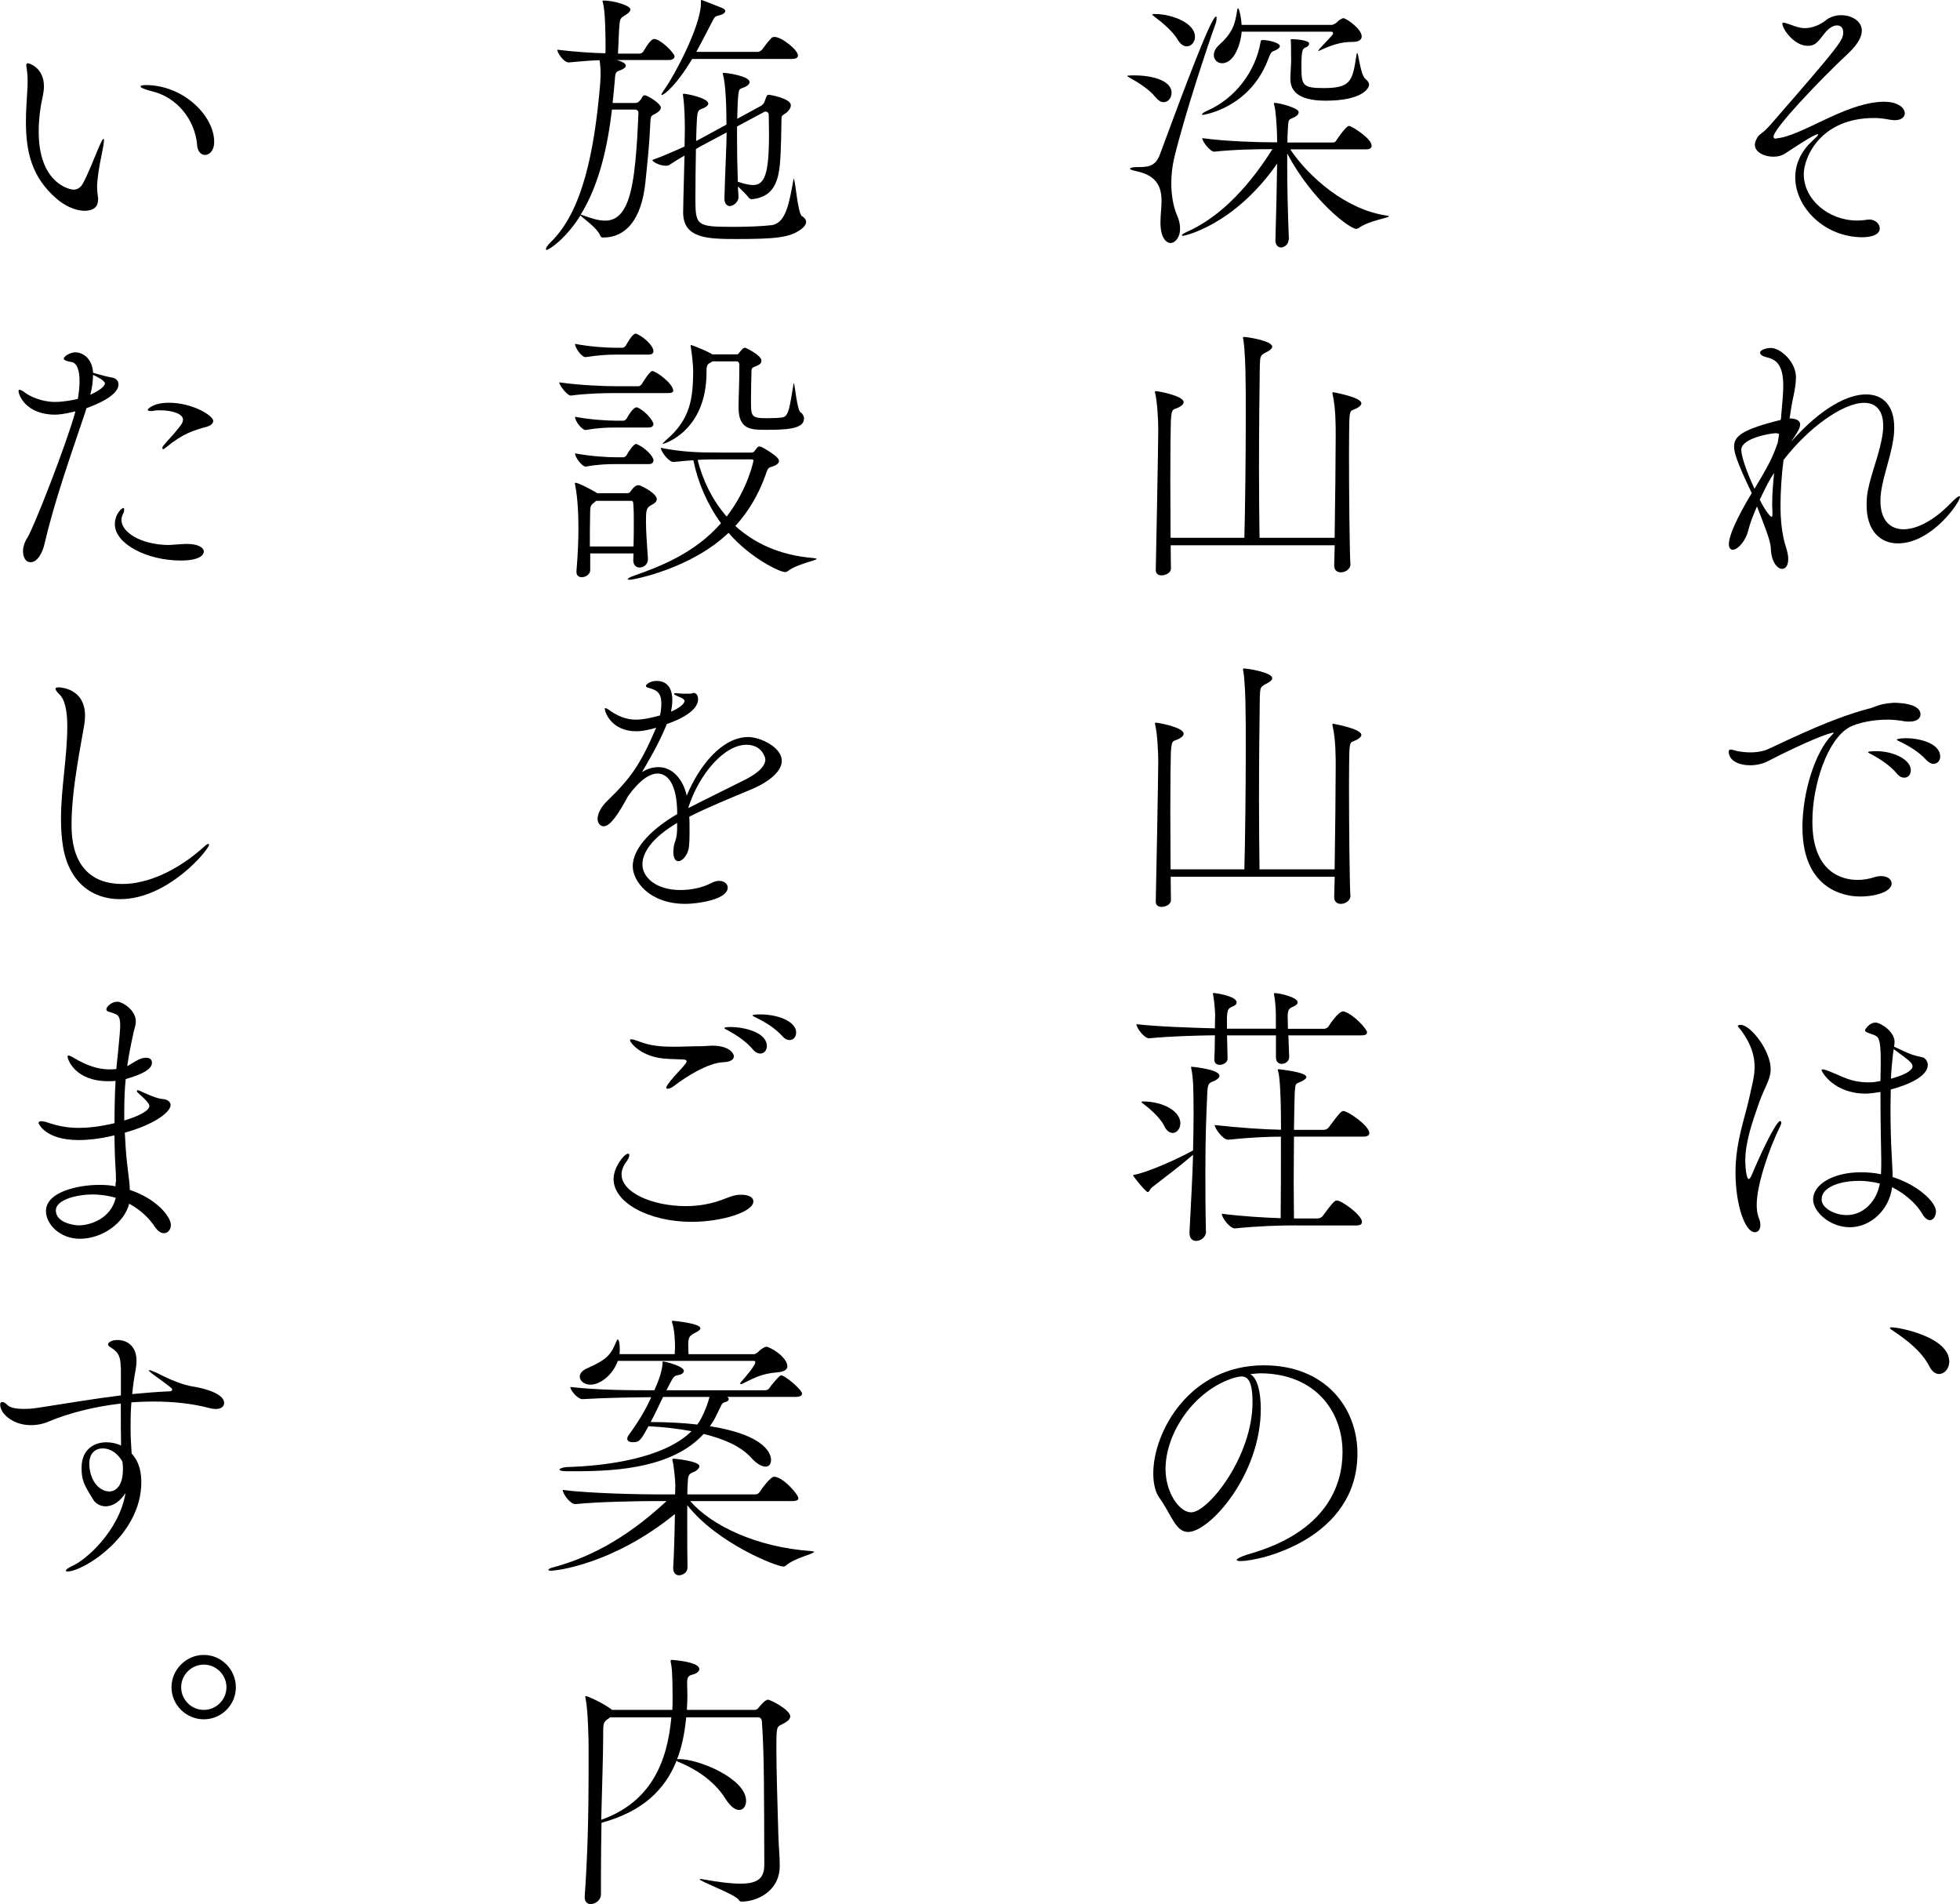 <?xml version="1.0" encoding="UTF-8"?><svg xmlns="http://www.w3.org/2000/svg" viewBox="0 0 220.8 214.46"><g id="a"/><g id="b"><g id="c"><g><path d="M200.08,15.59c2.8-.22,7.44-3.8,11.64-4.11,2.02-.16,2.86,.65,2.86,1.28,0,.41-.37,.78-1.15,.78-.16,0-.34-.03-.56-.06-.59-.12-1.18-.19-1.74-.19-6.07,0-7.93,4.45-7.93,6.32,0,2.86,2.77,5.23,6.04,5.23,.34,0,.72-.03,1.06-.09,.09,0,.19-.03,.25-.03,.72,0,1.21,.5,1.21,1,0,1-1.77,1-1.96,1-4.23,0-7.56-3.33-7.56-6.75,0-1.4,.56-2.83,1.87-4.04,.5-.47,.71-.68,.71-.78,0-.03-.03-.03-.06-.03-.4,0-2.92,1.68-3.58,2.12-.4,.28-.9,.41-1.4,.41-1.06,0-2.09-.53-2.09-1.34,0-.12,.03-.28,.09-.44,.4-.96,.53-.5,1.71-1.87,8.06-9.24,8.15-9.49,8.15-10.39,0-.47-.28-.75-.69-.75-.44,0-.96,.31-1.46,.96-.81,1.06-1.06,1.34-1.87,1.34-1.46,0-2.83-1.84-2.83-2.52,0-.06,.03-.09,.12-.09,.03,0,.09,0,.19,.03,.93,.28,1.49,.59,2.21,.59,.25,0,1.31-.03,2.39-.9,.47-.37,1.09-.56,1.71-.56,1.18,0,2.33,.65,2.33,1.74,0,.68-.44,1.52-1.49,2.52-3.45,3.24-8.46,8.53-8.46,9.43,0,.16,.12,.22,.25,.22h.03Z"/><path d="M211.84,56.44c0,2.12,1.06,3.17,2.61,3.17,1.46,0,3.36-.96,5.2-2.83,.62-.65,.96-.9,1.09-.9,.03,0,.06,.03,.06,.09,0,.59-3.17,5.23-7,5.23-2.02,0-3.52-1.46-3.52-4.29,0-.28,0-.56,.03-.87,.19-1.99,1.21-4.23,1.65-6.47,.12-.59,.19-1.12,.19-1.59,0-1.74-.81-2.61-2.15-2.61-2.39,0-6.31,2.83-9.08,6.44-.22,1.68-.34,3.64-.34,5.1,0,1.65,.15,3.27,.62,4.73,.16,.53,.25,.93,.25,1.31,0,.75-.31,1.12-.69,1.12-.56,0-1.24-.81-1.28-2.43-.03-.81-.93-2.99-1.55-4.6-.44,1-.78,1.9-.96,2.61-.31,1.34-1.24,2.27-1.77,2.27-.25,0-.44-.22-.44-.62,0-1.43,2.02-4.85,2.58-5.76-1.77-3.7-1.99-4.64-1.99-5.23,0-1.18,.87-1.93,5.26-3.02,.03-.25,.06-.47,.06-.62,.09-1.15,.22-2.24,.22-3.21,0-2.49-.87-2.99-1.93-3.24-.4-.09-.68-.28-.68-.5,0-.31,.68-.53,1.21-.53,1.09,0,2.83,1.56,2.83,3.3,0,.56-.09,1.28-.31,2.27-.19,.87-.31,1.71-.38,2.21,0,.06-.03,.09-.03,.16h.19c.75,.06,1,.34,1,.68,0,.47-.4,1.03-1.03,1.96,3.52-3.98,6.5-5.35,8.46-5.35s3.17,1.31,3.17,3.73c0,.44-.03,.93-.12,1.43-.37,2.33-1.37,4.64-1.43,6.63v.22Zm-11.42-7.56c-.16-.09-.37-.09-.4-.09-.71,.03-3.86,.59-3.86,1.87,0,.68,.53,2.33,1.49,4.39,1.46-2.46,1.96-3.3,2.61-5.17,.06-.34,.12-.68,.16-1Zm-.75,8.74c0-.25-.03-.5-.03-.81,0-1.03,.09-2.27,.22-3.55-.59,.9-.78,1.28-1.62,3.02,.69,1.37,1.21,1.93,1.34,1.93,.06,0,.09-.09,.09-.34v-.25Z"/><path d="M213.21,79.15c.44,0,3.14,0,3.14,1.31,0,.44-.4,.81-1.24,.81-.22,0-.47,0-.71-.06-.56-.09-1.18-.16-1.77-.16-1.68,0-3.36,.37-4.26,.84-2.49,1.34-4.2,6.47-4.2,10.64,0,5.76,3.39,6.57,5.07,6.57,.62,0,1.28-.09,1.93-.31,.28-.09,.53-.12,.75-.12,.72,0,1.18,.37,1.18,.84,0,.81-1.53,1.46-3.58,1.46-.69,0-6.47-.06-6.47-7.81,0-3.92,1.43-8.46,3.3-10.36,.15-.16,.22-.22,.22-.25s0-.03-.03-.03c-.47,0-3.08,1-7.31,3.17-.62,.34-1.37,.5-2.08,.5-1.28,0-2.4-.53-2.4-1.52,0-.19,.09-.25,.22-.25,.22,0,.5,.12,.68,.16,.44,.09,.96,.16,1.55,.16,.53,0,1.09-.06,1.68-.25,.78-.25,6.84-3.45,11.73-4.7,.53-.12,1.03-.5,2.49-.62h.12Zm.5,8c-.84-1-1.96-1.68-2.8-2.15-.19-.09-.47-.22-.47-.28,0-.12,.84-.12,.9-.12,1.99,0,3.92,.96,3.92,2.15,0,.5-.31,.84-.75,.84-.25,0-.53-.12-.81-.44Zm3.33-1.52c-.87-.96-2.02-1.62-2.89-2.05-.19-.09-.47-.19-.47-.28,0-.03,.22-.16,1.06-.16,1.31,0,3.83,.5,3.83,2.08,0,.47-.34,.81-.75,.81-.25,0-.5-.12-.78-.4Z"/><path d="M195.51,132.04c0-3.42,1.06-6.13,1.56-8.43,.25-1.21,.59-2.3,.59-3.45,0-1.21-.34-2.49-1.49-4.08-.19-.25-.4-.44-.4-.53,0-.12,.31-.12,.34-.12,1.09,0,3.36,2.89,3.36,4.98,0,1.18-.68,2.02-1.31,3.8-.71,2.05-1.55,4.36-1.55,6.53,0,.47,.09,2.05,.4,2.05,.09,0,.22-.19,.4-.62,.78-1.87,2.64-5.91,3.14-5.91,.06,0,.12,.06,.12,.19,0,.06-.03,.19-.09,.31-1.34,2.71-2.68,6.75-2.68,8.9,0,.56,.06,1.09,.25,1.56,.12,.28,.16,.53,.16,.75,0,.5-.25,.81-.62,.81-1.12,0-2.18-3.11-2.18-6.72Zm16.33-10.3c0-.62,.03-1.21,.03-1.8v-.44c0-2.74-.28-2.74-.9-2.99-.53-.19-.87-.28-.87-.47,0-.12,.5-.87,1.18-.87,.56,0,2.15,1,2.15,2.18,0,.19-.03,.34-.06,.53,.62,.28,1.65,.78,1.96,.87,.41,.16,1.06,.28,1.28,.34,.28,.09,.56,.44,.56,.84,0,1.68-3.64,2.64-4.17,2.77,0,.68-.03,1.37-.03,2.02,0,2.18,.06,4.08,.12,5.04,.03,.9,.12,1.9,.12,2.8,2.93,.93,4.88,2.86,4.88,3.86,0,.53-.28,1-.68,1-.25,0-.56-.19-.87-.72-.81-1.37-2.21-2.4-3.39-2.99-.31,2.52-2.39,4.51-4.76,4.51-2.24,0-4.14-1.74-4.14-3.14,0-1.65,2.21-3.05,5.38-3.05,.75,0,1.53,.06,2.27,.22,.03-.59,.03-1.15,.03-1.68-.03-1.4-.09-4.51-.09-7.59-1.12,.19-1.55,.19-1.65,.19-3.61,0-4.98-2.46-4.98-2.64,0-.06,.03-.09,.12-.09,.12,0,.34,.06,.68,.19,.5,.19,1.56,.68,2.18,.9,.62,.22,1.4,.37,2.24,.37,.25,0,.47,0,.72-.03l.68-.12Zm-2.49,11.26c-1.96,0-4.14,.65-4.14,2.08,0,1,1.49,1.77,2.83,1.77,1.84,0,3.36-1.49,3.73-3.55-.87-.22-1.68-.31-2.43-.31Zm3.89-14.19c-.09,.87-.19,1.77-.22,2.68,2.21-.59,2.43-1.18,2.43-1.37,0-.4-.28-.62-2.12-1.96l-.09,.65Z"/><path d="M217.38,153.94c-.9-1.77-2.61-3.02-3.83-3.86-.31-.22-.65-.4-.65-.53,0-.03,.06-.06,.19-.06,.87,0,6.5,1.09,6.5,3.86,0,.81-.56,1.4-1.15,1.4-.37,0-.78-.25-1.06-.81Z"/><path d="M130.14,10.92c-.56-.75-1.87-1.62-2.8-2.12-.25-.16-.37-.22-.37-.25,0-.06,.81-.06,.84-.06,1.8,0,4.17,.5,4.17,1.96,0,.56-.37,1.06-.9,1.06-.28,0-.62-.19-.93-.59Zm.59,14.06c0-.75,.12-1.56,.12-2.33,0-1.49-.44-2.86-2.8-3.36-.56-.12-.75-.22-.75-.28,0-.12,.38-.19,.69-.19,1.28,0,2.15,0,2.68-1.43,2.92-7.9,5.79-15.53,6.32-15.53,.06,0,.06,.09,.06,.19,0,.19-.03,.44-.12,.65-.9,2.49-3.39,9.96-4.64,15.03-.22,.93-.34,1.93-.34,2.89,0,1.34,.22,2.64,.65,3.64,.25,.56,.34,1.06,.34,1.49,0,1.06-.62,1.62-1.06,1.62-.56,0-1.15-.68-1.15-2.3v-.09Zm1.9-20.57c-.47-.81-1.59-1.8-2.52-2.49-.22-.16-.31-.25-.31-.28,0-.06,.12-.06,.37-.06,1.99,.03,4.45,1.06,4.45,2.55,0,.59-.4,1.09-.93,1.09-.34,0-.71-.22-1.06-.81Zm12.54,22.56c0,.53-.47,.9-.87,.9-.31,0-.62-.25-.62-.81v-.03c.09-3.05,.16-6.07,.19-8.59-4.88,6.97-10.45,8.12-10.61,8.12-.09,0-.12-.03-.12-.06,0-.06,.19-.22,.59-.4,3.11-1.37,6.47-4.29,9.61-9.3h-.12c-1.46,0-4.11,.03-6.41,.28h-.03c-.47,0-1.34-1.15-1.34-1.52,2.71,.37,6.38,.47,8,.47h.44c0-.4-.03-.81-.03-1.15-.03-.72-.12-2.49-.31-3.08-.03-.06-.03-.09-.03-.12,0-.09,.03-.09,.12-.09,.46,0,2.67,.56,2.67,1.03,0,.19-.12,.37-.34,.5-.75,.44-.81,.09-.87,1.31-.03,.47-.06,1.03-.06,1.62h5.17c.19,0,.28-.12,.37-.28,.16-.25,1.09-1.59,1.4-1.59,.28,0,2.55,1.4,2.55,2.24,0,.19-.12,.4-.62,.4h-8.55c2.05,3.05,6.22,6.81,10.92,7.47,.16,.03,.22,.06,.22,.06,0,.19-2.27,.5-3.39,1.31-.12,.06-.22,.12-.31,.12-.72,0-4.92-3.11-7.78-8.49v1.34c0,2.3,.06,5.17,.19,8.34v.03Zm-2.83-22.46c.53,0,1.84,.31,1.84,.68,0,.19-.25,.37-.56,.5-.41,.16-.44,.16-.81,1.12-2.12,5.41-7.25,6.13-7.31,6.13s-.09-.03-.09-.06c0-.09,.28-.28,.56-.4,3.17-1.37,5.47-4.42,6.04-7.75,.03-.16,.03-.22,.22-.22h.12Zm6.16,1.21s.06-.09,.15-.22c1.49-1.59,1.53-1.62,1.53-1.74s-.09-.19-.19-.19h-10.11c-.09,1.24-.78,3.55-2.21,3.55-.53,0-.93-.4-.93-.93,0-.34,.19-.75,.56-1.09,1.55-1.4,1.84-2.33,2.08-4.01,.03-.12,.06-.16,.09-.16,.09,0,.34,.81,.4,1.87h10.17c.12,0,.44-.16,.56-.28,.15-.19,.56-.47,.75-.47,.28,0,2.05,1.18,2.05,2.05,0,.34-.28,.62-1.03,.62-1.37,0-2.37,.37-3.61,.93-.12,.06-.19,.09-.25,.09l-.03-.03Zm-3.14,3.11c.03-.93,.09-1.59,.09-2.05,0-1.8-.03-2.05-.03-2.12s-.03-.12-.03-.16c0-.06,.06-.09,.19-.09,.22,0,1.9,.09,1.9,.5,0,.16-.16,.34-.31,.4-.44,.16-.56,.25-.56,2.21,0,2.08,.12,2.4,2.52,2.4,3.05,0,3.24-.81,3.67-3.67,.03-.19,.06-.28,.09-.28,.15,0,.37,2.49,.93,2.92,.28,.22,.41,.44,.41,.65,0,.44-.84,1.8-4.88,1.8-3.33,0-3.98-1.28-3.98-2.43v-.09Z"/><path d="M152.14,63.53c0,.5-.5,.93-1.09,.93-.4,0-.75-.22-.75-.78v-.06c0-.25,.03-1.06,.06-2.21h-18.48c0,1.12,.03,2.02,.03,2.64,0,.44-.56,.75-1.06,.75-.34,0-.65-.16-.65-.59v-.06c.03-.62,.28-14.34,.28-15.71,0-1.28-.12-3.17-.34-4.14-.03-.09-.03-.16-.03-.19q0-.06,.06-.06c.34,0,3.17,.53,3.17,1.24,0,.19-.16,.37-.44,.53-.78,.44-.9,0-1,1.59-.03,.75-.06,3.52-.06,6.63,0,2.18,.03,4.57,.03,6.53h8.31c.09-3.17,.16-9.15,.16-13.72,0-1.84,0-3.42-.03-4.54,0-.59-.06-2.96-.25-4.08-.03-.09-.03-.12-.03-.19s.03-.09,.12-.09c.4,0,3.17,.44,3.17,1.09,0,.22-.28,.44-.71,.65-.65,.34-.65,.41-.69,1.56-.03,2.18-.09,6.81-.09,11.57,0,2.68,.03,5.38,.06,7.75h8.46c.06-3.64,.12-9.46,.12-11.64,0-.96,0-3.02-.34-4.48-.03-.09-.03-.16-.03-.22,0-.03,.03-.06,.06-.06s3.2,.56,3.2,1.25c0,.19-.15,.34-.46,.53-.75,.4-.84,.03-.9,1.62,0,.28-.03,1.68-.03,3.55,0,4.14,.06,10.64,.15,12.38v.03Z"/><path d="M152.14,100.87c0,.5-.5,.93-1.09,.93-.4,0-.75-.22-.75-.78v-.06c0-.25,.03-1.06,.06-2.21h-18.48c0,1.12,.03,2.02,.03,2.64,0,.44-.56,.75-1.06,.75-.34,0-.65-.16-.65-.59v-.06c.03-.62,.28-14.34,.28-15.71,0-1.28-.12-3.17-.34-4.14-.03-.09-.03-.16-.03-.19q0-.06,.06-.06c.34,0,3.17,.53,3.17,1.24,0,.19-.16,.37-.44,.53-.78,.44-.9,0-1,1.59-.03,.75-.06,3.52-.06,6.63,0,2.18,.03,4.57,.03,6.53h8.31c.09-3.17,.16-9.15,.16-13.72,0-1.84,0-3.42-.03-4.54,0-.59-.06-2.96-.25-4.08-.03-.09-.03-.12-.03-.19s.03-.09,.12-.09c.4,0,3.17,.44,3.17,1.09,0,.22-.28,.44-.71,.65-.65,.34-.65,.41-.69,1.56-.03,2.18-.09,6.81-.09,11.57,0,2.68,.03,5.38,.06,7.75h8.46c.06-3.64,.12-9.46,.12-11.64,0-.96,0-3.02-.34-4.48-.03-.09-.03-.16-.03-.22,0-.03,.03-.06,.06-.06s3.2,.56,3.2,1.25c0,.19-.15,.34-.46,.53-.75,.4-.84,.03-.9,1.62,0,.28-.03,1.68-.03,3.55,0,4.14,.06,10.64,.15,12.38v.03Z"/><path d="M135.87,138.7c0,.59-.56,1.06-1.12,1.06-.41,0-.75-.25-.75-.9v-.09c.19-3.73,.34-6.32,.4-8.71-1.59,1.37-2.8,2.24-4.63,3.67-.25,.19-.28,.53-.47,.53-.22,0-1.49-1.59-1.59-1.77-.03-.06-.06-.09-.06-.12s.03-.03,.15-.06c1.37-.25,4.64-1.65,6.6-2.74,.03-1.34,.06-2.58,.06-3.98,0-2.89-.03-4.14-.25-5.2-.03-.09-.03-.16-.03-.22t.03-.03c.06,0,3.17,.28,3.17,1.03,0,.16-.16,.34-.5,.53-.56,.28-.81,.12-.87,1.28-.12,2.64-.22,4.98-.22,8.93,0,1.84,0,4.04,.06,6.75v.06Zm9.27-22.09l.09,2.37v.06c0,.5-.44,.78-.84,.78-.34,0-.65-.22-.65-.72v-2.49h-5.51c.03,1.09,.06,2.27,.06,2.61,0,.44-.47,.71-.9,.71-.31,0-.59-.19-.59-.56v-.06c.03-.53,.06-1.65,.06-2.71-2.18,.03-5.32,.12-7.38,.34h-.03c-.56,0-1.43-1.18-1.43-1.59,2.39,.28,6.29,.4,8.84,.47,0-.75,.03-1.31,.03-1.49,0-.16-.06-1.4-.22-2.24,0-.06-.03-.12-.03-.16,0-.06,.03-.09,.09-.09,.25,0,2.58,.34,2.58,1.06,0,.16-.09,.31-.47,.47-.47,.19-.56,.34-.62,1.15v1.34h5.51v-1.43c0-.16,0-1.31-.19-2.33,0-.06-.03-.12-.03-.16,0-.06,.03-.09,.09-.09,.56,0,2.58,.47,2.58,1.03,0,.16-.12,.34-.5,.5-.47,.19-.62,.34-.62,1.15,0,.28,.03,.78,.03,1.34h4.08c.19,0,.4-.12,.5-.28,.15-.25,1.12-1.68,1.62-1.68,.06,0,.12,0,.19,.03,1.06,.37,2.52,1.96,2.52,2.33,0,.19-.12,.34-.65,.34h-8.21Zm-14,10.17c-.4-.81-1.43-1.77-2.21-2.36-.25-.19-.34-.28-.34-.31s.06-.06,.12-.06c2.37,0,4.26,1.12,4.26,2.46,0,.62-.4,1.09-.87,1.09-.31,0-.69-.22-.96-.81Zm14.9,11.23c-1.65,0-4.17,.06-6.91,.34h-.03c-.56,0-1.46-1.21-1.46-1.62v-.03c2.21,.28,4.73,.44,6.63,.5,.03-2.08,.03-5.97,.03-9.18-1.55,0-3.45,.09-5.94,.34h-.03c-.56,0-1.49-1.28-1.49-1.65,2.8,.31,5.66,.5,7.47,.53,0-5.07-.22-6.28-.34-6.63-.03-.06-.03-.09-.03-.12,0-.06,.03-.06,.12-.06,.06,0,3.11,.31,3.11,.87,0,.16-.22,.31-.44,.44-.78,.4-.78,.09-.87,1.25-.03,.56-.06,2.21-.09,4.26h3.36c.22,0,.44-.12,.56-.28,1.18-1.59,1.4-1.84,1.65-1.84,.5,0,2.92,1.65,2.92,2.49,0,.19-.15,.4-.68,.4h-7.81c0,1.59-.03,3.36-.03,4.98s.03,3.14,.03,4.23h2.68c.19,0,.44-.12,.56-.28,1.06-1.43,1.31-1.74,1.59-1.74,.56,0,2.83,1.65,2.83,2.4,0,.22-.12,.41-.65,.41h-6.72Z"/><path d="M142.03,158.7c0,7.4-5.76,13.84-8.18,13.84-1.43,0-1.87-1.93-3.21-3.8-.5-.68-.72-1.68-.72-2.8,0-4.7,4.11-12.17,12.45-12.17,7.03,0,10.55,4.88,10.55,9.92,0,9.61-10.98,12.13-13.16,12.13-.28,0-.44-.06-.44-.12,0-.16,.5-.4,1.31-.65,8.84-2.49,10.61-7.81,10.61-11.51,0-4.54-3.02-8.8-9.18-8.87-.4,0-.81,.06-1.21,.09,.78,.44,1.18,1.96,1.18,3.92Zm-10.73,6.75c0,2.61,1.53,4.88,2.89,4.88,1.9,0,6.91-6.25,6.91-12.41,0-2.43-.56-2.89-1.24-2.89-.25,0-.5,.06-.87,.16-4.48,1.4-7.69,6.19-7.69,10.27Z"/><path d="M69.44,6.75c.59,.16,1.06,.37,1.06,.65,0,.19-.25,.37-.59,.5-.53,.19-.59,.19-.65,1.15-.06,.81-.16,1.65-.25,2.55h2.49c.34,0,.4-.09,.53-.22,.28-.25,.22-.34,.4-.56,.06-.06,.12-.09,.19-.09,.34,0,1.83,.93,1.83,1.4,0,.25-.28,.53-.87,.81-.28,.16-.28,.31-.31,.75-.12,2.68-.28,4.08-.56,6.81-.44,4.36-2.3,6.22-4.67,6.25-.25,0-.34,0-.44-.25-.34-.84-1.93-1.93-2.21-2.24-1.65,2.65-3.55,3.89-3.83,3.89-.03,0-.06-.03-.06-.09,0-.16,.22-.47,.5-.75,3.7-3.52,4.98-10.58,5.6-17.73,.03-.4,.06-.84,.06-1.28,0-.5-.03-1-.12-1.52-.96,.03-2.05,.12-3.45,.25h-.03c-.56,0-1.28-1.09-1.28-1.43,2.08,.25,3.95,.37,5.41,.4,0-.03,.03-.09,.03-.22,0-1.77-.03-4.42-.28-5.41-.03-.12-.06-.19-.06-.25s.06-.06,.12-.06c1.12,0,3.02,.56,3.02,1,0,.22-.25,.44-.5,.59-.68,.44-.68,.34-.78,1.71l-.12,2.68h2.46c.09,0,.31-.09,.4-.25,.59-1,.96-1.4,1.21-1.4,.71,0,2.3,1.59,2.3,1.96,0,.19-.16,.41-.65,.41h-5.91Zm-.5,5.6c-.47,3.95-1.37,8.34-3.52,11.82,.06,0,.15,.06,.28,.09,.87,.31,1.68,.59,2.46,.59,1.37,0,2.52-.93,3.11-4.36,.5-2.77,.65-7.78,.65-7.81,0-.25-.25-.34-.34-.34h-2.64Zm15.65,10.05c-.12,0-.19-.06-.28-.19-.28-.34-.78-.84-1.18-1.21,0,.37,.06,.78,.06,1.15v.03c0,.68-.69,1.03-.96,1.03-.31,0-.62-.25-.62-.84v-.09c.09-3.36,.22-5.32,.25-7.37l-2.09,1.12c-.5,.25-.93,.5-1.37,.75-.03,1.74-.06,3.83-.06,5.32,0,3.33,0,3.45,4.32,3.45,1.43,0,3.14-.06,4.26-.19,1.62-.22,1.99-2.52,2.46-5.1,0-.09,.03-.12,.03-.12,.19,0,.44,3.89,.93,4.2,.28,.16,.47,.4,.47,.65,0,.28-.19,.56-.62,.87-1.24,.9-2.86,1.06-7.19,1.06-3.21,0-6.04-.03-6.04-2.99v-.09c.03-2.3,.12-4.42,.15-6.32-.53,.31-1.09,.65-1.71,1.06-.09,.06-.25,.09-.4,.09-.59,0-1.43-.37-1.52-.65,1.24-.44,2.49-1,3.64-1.52,0-.65,.03-1.31,.03-1.9,0-.9-.03-2.64-.19-3.73,0-.09-.03-.19-.03-.22,0-.06,.03-.09,.09-.09,.34,0,2.77,.47,2.77,1.12,0,.16-.19,.34-.53,.5-.5,.22-.68,.09-.75,1.25-.03,.4-.06,1.34-.09,2.46l1.15-.62,2.27-1.24c0-1.93-.09-4.57-.38-5.57-.03-.09-.03-.12-.03-.19s.03-.06,.12-.06c.4,0,2.89,.37,2.89,1.03,0,.19-.16,.37-.4,.5-.72,.37-.81,.03-.9,1.31-.06,.78-.06,1.56-.09,2.33l2.68-1.46c.15-.09,.31-.25,.37-.4,.28-.81,.31-.84,.53-.84,.12,0,2.46,.4,2.46,1.18,0,.25-.15,.5-.4,.75-.28,.28-.65,.31-.65,.68-.03,1.15-.03,3.55-.19,5.29-.22,2.12-.87,3.64-3.17,3.86h-.09Zm-6.63-15.74c-1.68,2.83-3.11,4.04-3.42,4.04t-.03-.03c0-.09,.16-.34,.5-.84,.81-1.12,3.95-6.81,3.95-9.49,0-.31,0-.34,.03-.34,.06,0,.12,.03,.22,.06,.03,0,1.37,.53,2.15,.84,.22,.09,.34,.22,.34,.34,0,.19-.22,.4-.84,.53-.34,.09-.37,.19-.62,.65-.34,.62-.99,1.96-1.8,3.42h6.97c.06,0,.31-.09,.44-.25,.37-.5,.56-.78,1.09-1.34,.06-.06,.19-.09,.31-.09,.81,0,2.64,1.46,2.64,2.08,0,.22-.15,.4-.71,.4h-11.2Zm5.07,7.59v1.46c0,1.46,.03,3.02,.09,4.76,.68,.22,1.24,.37,1.71,.37,1.31,0,1.8-1.24,1.8-5.72,0-.9-.03-1.71-.03-2.21,0-.19-.16-.34-.34-.34-.06,0-.09,0-.16,.03l-3.08,1.65Z"/><path d="M75.85,43.99c0,.16-.12,.28-.59,.28h-5.91c-1.24,0-3.11,.03-5.04,.28h-.03c-.37,0-1.28-1.15-1.28-1.49,2.33,.34,5.13,.44,6.41,.44h2.52c.09,0,.28-.09,.37-.25,.03-.03,.87-1.46,1.18-1.46,.44,0,2.36,1.43,2.36,2.21Zm-1.87,12.26c0,.37-.5,.56-.68,.68-.47,.28-.53,.53-.53,1.74,0,1.12,.09,2.36,.22,4.26v.06c0,.59-.5,.93-.93,.93-.37,0-.72-.25-.72-.81,0-.28,.03-.53,.03-.78h-4.88v1.87c0,.5-.53,.81-.96,.81-.31,0-.59-.19-.59-.59v-.09c.19-2.33,.22-3.7,.22-4.95,0-3.05-.34-4.64-.37-4.73,0-.09-.03-.16-.03-.19,0-.06,.03-.09,.06-.09,.34,0,1.87,.81,2.37,1.12l.09,.06h3.39c.16,0,.31-.09,.4-.25,.06-.09,.44-.65,.81-.65,.09,0,.19,0,.28,.06,.25,.09,1.83,.87,1.83,1.52Zm-.37-16.71c0,.22-.12,.4-.56,.4h-3.7c-.93,0-1.9,.06-3.36,.28h-.03c-.44,0-1.18-1.03-1.18-1.49,1.8,.34,3.67,.44,4.64,.44h.71c.06,0,.28-.09,.37-.25,.16-.28,.75-1.34,1.09-1.34,.06,0,.12,0,.15,.03,.96,.44,1.87,1.4,1.87,1.93Zm0,8.21c0,.19-.12,.4-.56,.4h-3.7c-.93,0-1.93,.03-3.36,.28h-.03c-.38,0-1.18-.96-1.18-1.49,1.8,.34,3.67,.44,4.64,.44h.84c.06,0,.25-.09,.34-.25,.19-.37,.75-1.25,1.09-1.25,.06,0,.12,0,.15,.03,1.06,.5,1.77,1.59,1.77,1.84Zm0,4.11c0,.22-.12,.41-.56,.41h-3.7c-.93,0-1.93,.03-3.36,.28h-.03c-.38,0-1.18-1.03-1.18-1.49,1.8,.34,3.64,.44,4.61,.44h.87c.06,0,.25-.09,.34-.25,.31-.59,.84-1.24,1.03-1.24,.06,0,.12,0,.15,.03,.9,.4,1.84,1.34,1.84,1.83Zm-2.21,6.88c0-.65,0-1.28-.06-2.02,0-.03,0-.31-.19-.31h-3.98c-.06,.03-.12,.09-.19,.16-.56,.37-.47,.68-.5,1.18-.03,1.31-.03,2.55-.03,3.8h4.92c.03-1.18,.03-2.02,.03-2.8Zm20.6,4.2c0,.19-2.24,.59-3.24,1.37-.09,.09-.22,.12-.34,.12-.56,0-3.89-1.56-6.35-4.42-4.17,4.01-10.64,5.29-11.17,5.29-.12,0-.19-.03-.19-.06,0-.09,.25-.25,.71-.4,3.02-1.06,6.85-2.55,9.8-5.91-1.55-2.15-2.61-4.61-3.11-7.09-.59,.03-1.28,.09-2.21,.19h-.03c-.56,0-1.43-1.21-1.43-1.59,2.46,.47,4.08,.53,6.66,.53h3.48c.16,0,.31,0,.44-.19,.22-.34,.41-.5,.47-.5s.12,.03,.19,.03h.06s2.02,1.06,2.02,1.59c0,.22-.19,.47-.75,.65-.34,.12-.47,.03-.71,.78-.84,2.43-2.05,4.36-3.46,5.91,2.09,1.9,4.95,3.3,8.78,3.61,.25,.03,.37,.06,.37,.09Zm-1.43-15.77c0,1.18-2.15,1.24-4.32,1.24-1.65,0-3.05-.03-3.05-2.52,0-1.12,.09-2.52,.09-4.88,0-.12-.12-.31-.28-.31h-2.74l-.31,.19c-.25,.12-.37,.28-.37,.93v.12c0,6.66-4.82,8.06-4.92,8.06h-.03c0-.06,.16-.22,.4-.44,2.8-2.36,3.02-4.82,3.05-7.72,0-.68-.12-1.84-.28-2.83v-.09s0-.06,.03-.06,.06,.03,.12,.03c.31,.09,1.65,.65,2.09,.9l.19,.12h2.8c.12,0,.28-.22,.34-.31,.06-.06,.31-.37,.34-.37,.06-.03,.12-.06,.19-.06s.12,.03,.19,.06c0,0,1.68,.78,1.68,1.4,0,.22-.12,.37-.37,.5-.4,.22-.75,.19-.75,.59-.03,1.12-.06,2.27-.06,3.3,0,1.93,0,2.08,1.87,2.08,.62,0,1.34-.03,1.68-.09,.72-.12,.81-1.21,1.25-3.79,0-.03,0-.06,.03-.06,.09,0,.37,3.08,.75,3.27,.19,.12,.4,.4,.4,.75Zm-5.69,4.73c0-.09-.03-.16-.22-.16h-3.67c-.93,0-1.56,0-2.4,.06,.56,2.24,1.62,4.48,3.27,6.38,2.43-3.14,3.02-6.29,3.02-6.29Z"/><path d="M76.29,92.68c-2.8,1.65-3.92,3.33-3.92,4.67,0,1.46,1.53,2.89,4.29,2.89,1.18,0,2.46-.25,3.52-.81,.31-.16,.59-.22,.84-.22,.56,0,.96,.34,.96,.75,0,1.4-3.55,1.84-4.76,1.84-4.11,0-5.94-2.61-5.94-4.23,0-2.18,2.39-4.36,5.01-5.88,0-3.3-1.03-4.57-2.21-4.57-.87,0-2.02,.72-3.33,2.55-1.06,1.96-1.99,3.39-2.74,3.39-.5,0-.69-.5-.69-.81,0-.56,.31-1.31,1.12-2.08,2.68-2.58,3.76-4.2,5.48-8.21-.16,.03-.28,.09-.41,.12-.75,.19-1.34,.28-1.83,.28-2.77,0-3.55-2.12-3.55-2.55q0-.06,.06-.06c.06,0,.28,.09,.65,.37,1.06,.71,1.96,.93,2.8,.93s1.77-.22,2.71-.47c.12-.53,.15-.96,.15-1.34,0-1.24-.53-1.52-1.43-1.77-.19-.03-.31-.12-.31-.25,0-.06,.37-.53,1.21-.53,1.65,0,1.77,1.56,1.77,2.15,0,.44-.06,.87-.15,1.31,.19-.06,1.52-.68,1.52-1.21,0-.06-.03-.25-.65-.47-.37-.16-.53-.25-.53-.31s.09-.09,.28-.09c.09,0,.19,.03,.31,.03,.25,.03,.53,.03,.75,.03,.34,0,.59,0,.65-.03,.09-.03,.16-.06,.22-.06,.47,0,.5,.62,.5,.68,0,.47-.19,1.65-3.52,2.83-.9,2.24-2.27,4.51-2.8,5.41,.65-.41,1.28-.56,1.87-.56,1.59,0,2.77,1.4,3.17,3.21,1.37-3.3,3.95-6.6,6.94-6.6,1.31,0,3.77,1.12,3.77,2.68,0,1.21-1.49,2.4-3.42,3.21-2.08,.87-4.85,1.99-7,3.08,.03,.47,.03,.96,.03,1.46,0,.59,0,1.21-.06,1.84-.06,.93-.71,1.71-1.21,1.71-.31,0-.56-.31-.56-1.06,0-.12,.03-.25,.03-.37,.06-.81,.37-.87,.4-2.18v-.68Zm1.28-1.68c1.74-.9,4.36-2.18,6.22-3.11,1.31-.65,2.43-1.46,2.43-2.36,0-.22-.4-1.65-2.12-1.65-2.58,0-5.38,3.42-6.54,7.03v.09Z"/><path d="M77.9,137.61c-4.73,0-8.78-2.12-8.78-4.82,0-1.34,1.21-2.86,1.65-2.86,.09,0,.12,.06,.12,.19,0,.16-.09,.37-.28,.65-.4,.53-.59,1.03-.59,1.49,0,2.12,3.61,3.58,7.22,3.58,.78,0,1.56-.06,2.33-.22,1.65-.31,2.43-.84,3.27-1,.25-.06,.47-.06,.69-.06,.84,0,1.34,.31,1.34,.75,0,1.18-3.52,2.3-6.97,2.3Zm-2.64-18.36c-3.02-.09-4.29-1.87-4.29-2.08,0-.09,.06-.12,.16-.12,.22,0,.68,.19,.96,.28,1.21,.47,2.49,.56,3.76,.56,1.06,0,2.12-.06,3.14-.06,.47,0,.87-.06,1.31-.06,1.65,0,2.37,.75,2.37,1.21,0,.31-.31,.62-1.15,.65-1.71,.06-4.14,1.56-5.6,2.68-.28,.22-.53,.31-.71,.31-.09,0-.16-.03-.16-.12,0-.19,.56-.93,1.68-2.12,.4-.44,.62-.68,.62-.84s-.16-.22-.53-.22l-1.55-.06Zm9.58-1.03c-.84-1-1.96-1.68-2.8-2.15-.19-.09-.44-.22-.44-.28,0-.09,.34-.12,.72-.12,1.49,0,4.07,.59,4.07,2.15,0,.47-.31,.84-.75,.84-.25,0-.53-.12-.81-.44Zm3.3-1.52c-.87-.96-2.02-1.62-2.89-2.05-.19-.09-.47-.22-.47-.28,0-.12,.65-.12,.87-.12,2.05,0,4.04,.81,4.04,2.05,0,.47-.31,.84-.75,.84-.25,0-.53-.12-.81-.44Z"/><path d="M91.69,174.79c0,.22-2.18,.68-3.14,1.52-.09,.09-.22,.12-.34,.12-.68,0-7.31-2.52-10.79-6.91v2.27c0,1.87,0,3.67,.03,4.64v.06c0,.81-.78,.93-.96,.93-.34,0-.65-.25-.65-.81v-.12c.09-1.37,.16-3.86,.19-5.97-6.88,5.6-13.25,6.38-13.94,6.38-.22,0-.31-.03-.31-.09,0-.09,.22-.22,.62-.31,3.55-.96,7.84-2.92,12.69-7.44h-1.18c-1.74,0-6.25,.06-9.09,.34h-.03c-.56,0-1.4-1.18-1.4-1.59,3.24,.4,8.84,.5,10.64,.5h2.02c0-.44,.03-.78,.03-1.03,0-.56-.19-2.33-.31-2.74-.03-.06-.03-.12-.03-.16,0-.06,.06-.09,.16-.09,.22,0,2.89,.28,2.89,.84,0,.16-.12,.31-.31,.47-.53,.37-.96,.19-.99,1.15-.03,.44-.06,.96-.06,1.56h7.65c.22,0,.4-.12,.5-.28,.22-.34,1.21-1.71,1.62-1.71,.99,0,2.74,1.99,2.74,2.43,0,.16-.15,.31-.68,.31h-11.51c2.43,2.8,7.53,5.2,13.6,5.63,.28,.03,.37,.06,.37,.09Zm-1.34-17.83c0,.19-.15,.37-.75,.37h-7.69c.12,.06,.19,.16,.19,.25,0,.12-.12,.25-.34,.31-.53,.16-.4,.22-1.03,1.46-.22,.47-.47,.87-.75,1.28,6.5,1.03,6.88,3.27,6.88,3.8,0,.44-.22,.75-.62,.75s-.96-.28-1.62-1c-1.15-1.28-3.05-2.12-5.35-2.68-3.42,3.73-9.49,4.2-14.31,4.2h-1.09c-.62,0-.84-.09-.84-.19,0-.12,.4-.25,.81-.28,4.39-.12,10.95-.96,14.06-4.04-1.49-.28-3.11-.47-4.85-.56-.9,1.65-1.03,1.8-1.77,1.8-.34,0-.62-.12-.62-.4,0-.12,.06-.25,.19-.44,1.31-1.8,1.93-2.96,2.52-4.23-2.46,.03-4.98,.06-7.72,.22h-.03c-.56,0-1.37-1-1.37-1.37,3.3,.37,6.63,.37,9.46,.37l.09-.19c.75-1.68,.84-2.58,.84-2.99q0-.06,.03-.06c.31,0,2.37,.53,2.37,1.06,0,.19-.19,.4-.62,.47-.59,.09-.59,.31-1.09,1.21l-.25,.5h11.17c.06,0,.31-.06,.4-.22,.25-.37,1.15-1.46,1.34-1.46,.47,0,2.36,1.65,2.36,2.05Zm-1.65-3.08c0,.34-.31,.62-1.12,.68-1.96,.16-2.8,.75-3.86,1.24-.09,.06-.19,.09-.25,.09s-.09-.03-.09-.06c0-.06,.06-.12,.16-.25,.4-.44,1.55-1.8,1.55-2.15,0-.09-.06-.16-.15-.16h-15.34c-.56,1.59-1.99,2.68-3.08,2.68-.71,0-1.21-.44-1.21-.9,0-.34,.25-.68,.81-.93,2.33-1.03,2.71-1.56,3.36-3.14,.03-.09,.09-.12,.12-.12,.09,0,.22,.37,.22,1.03,0,.22,0,.4-.03,.62h6.22c0-.25,.03-.62,.03-.65v-.25c0-.62-.06-1.84-.31-2.61-.03-.09-.03-.12-.03-.16,0-.06,.03-.09,.06-.09,0,0,3.14,.28,3.14,.84,0,.19-.25,.34-.5,.47-.71,.37-.87,.5-.87,1.43,0,.34,.03,.68,.03,1.03h7.41c.06,0,.34-.16,.47-.28,.25-.28,.37-.31,.62-.47,.09-.06,.22-.09,.31-.09h.03c1.09,.37,2.3,1.43,2.3,2.21Zm-14,3.45c-.44,.9-.87,1.84-1.4,2.83,1.84,0,3.61,.09,5.26,.28,.47-.62,1.09-1.99,1.37-3.11h-5.23Z"/><path d="M89.01,193.36c0,.34-.46,.62-.96,.87-.56,.25-.59,.34-.59,2.68s.12,6.13,.22,9.64c.06,1.93,.16,2.3,.16,3.64-.03,2.86-2.61,3.98-4.29,3.98-.22,0-.22-.06-.37-.25-.56-.65-4.36-2.02-4.36-2.27,0,0,.03-.03,.09-.03s.22,.03,.4,.06c1.74,.31,3.08,.47,4.08,.47,2.05,0,2.71-.65,2.71-2.15-.03-8.25,0-12.45-.28-16.21,0-.12-.16-.37-.34-.37h-8.18c-.16,1.71-.47,3.3-1.03,4.73,.06-.03,.16-.03,.22-.03,2.27,0,7.56,2.21,7.56,4.7,0,.59-.31,1.03-.78,1.03-.44,0-.99-.37-1.55-1.28-1.37-2.15-3.52-3.39-5.16-4.08-.19-.06-.28-.12-.34-.19-1.31,3.3-3.86,5.72-8.37,6.97l-.09,.03c-.03,1.96-.06,4.01-.06,5.97v2.12c0,.59-.62,1.06-1.15,1.06-.37,0-.68-.22-.68-.78v-.09c.31-4.26,.44-9.12,.44-13.97v-2.8c0-.75-.06-4.17-.34-5.51-.03-.09-.03-.16-.03-.22,0-.03,0-.06,.03-.06,.22,0,1.99,.78,2.99,1.56h6.78c.03-.47,.03-.9,.03-1.37,0-2.77-.09-3.49-.22-4.08v-.06c0-.09,.03-.12,.12-.12h.06c1.52,.12,3.05,.44,3.05,1.03,0,.28-.34,.53-.75,.62-.5,.12-.62,.31-.62,.9v.22c0,.41,.03,.81,.03,1.21,0,.56-.03,1.09-.06,1.65h7.65c.12,0,.34-.09,.46-.28,.09-.12,.69-.87,1.03-.87,.25,0,2.52,1.12,2.52,1.93Zm-20.29,.06l-.15,.12c-.62,.4-.62,.62-.62,1.68v.47c0,1.84-.12,5.32-.22,9.27,5.57-1.99,7.44-6.44,7.9-11.54h-6.91Z"/><path d="M11.04,22.53c0,.34-.09,1.21-1.53,1.21-1.09,0-2.33-.65-3.11-1.34-2.89-2.46-3.48-5.44-3.48-8.68,0-1.18,.09-2.4,.16-3.61,.03-.31,.03-.62,.03-.9,0-.59-.03-1.09-.12-1.59,0-.09-.03-.16-.03-.22,0-.19,.06-.28,.19-.28,.06,0,1.8,.44,1.8,2.61,0,.37-.06,.75-.12,1.06-.25,1.06-.47,2.52-.47,4.04,0,5.85,3.52,6.53,3.92,6.53,.5,0,.81-.28,1.03-.65,.62-1.09,1.34-3.02,1.87-4.23,.28-.62,.4-.84,.47-.84s.06,.06,.06,.19c0,.25-.09,.71-.12,.87-.12,.78-.5,2.15-.65,4.08v.34c0,.56,.09,.9,.12,1.31v.09Zm11.17-6.19c-.25-2.89-2.27-5.35-5.01-6.04-.93-.22-1.37-.44-1.37-.56,0-.09,.22-.16,.59-.16,4.23,0,7.71,3.45,7.71,6.41,0,.96-.53,1.46-1.03,1.46-.44,0-.84-.37-.9-1.12Z"/><path d="M9.55,46.58c-1.65,4.92-3.39,9.77-4.54,14.69-.19,.87-.75,2.05-1.55,2.05s-.87-1-.87-1.21c0-.47,.15-1.03,.53-1.62,.68-1.06,4.39-10.52,5.38-14.16-1.37,.34-1.99,.37-2.3,.37-3.27,0-4.11-2.21-4.11-2.64,0-.12,.03-.16,.12-.16,.15,0,.44,.19,.59,.31,.47,.37,1.84,1.06,3.39,1.06,.87,0,1.96-.19,2.58-.34,.12-.68,.19-1.4,.19-2.02,0-1.15-.25-2.05-.96-2.15-.47-.06-.81-.19-.81-.37,0-.28,.75-.71,1.31-.71,.65,0,1.87,.5,1.99,2.3,1,.31,1.71,.47,2.21,.56,.44,.09,.65,.44,.65,.75,0,1.37-2.92,2.43-3.61,2.68l-.19,.62Zm.62-2.12c.9-.4,1.65-.93,1.65-1.28,0-.31-.93-.78-1.34-.96,0,.65-.09,1.43-.31,2.24Zm10.89,16.8c1.24,0,1.9,.4,1.9,.87,0,.31-.37,1-2.61,1-3.77,0-7.41-1.87-7.41-4.08,0-1.21,.81-1.84,.96-1.84,.06,0,.09,.06,.09,.19s-.03,.31-.16,.53c-.09,.22-.15,.4-.15,.62,0,1.4,2.18,2.77,5.2,2.83,.56,0,1.15-.09,2.05-.12h.12Zm-2.37-10.86c-.15,.12-.25,.19-.31,.19s-.09-.06-.09-.12,.03-.19,.12-.28c.78-.93,1.03-1.12,1.56-1.8,.22-.28,.65-.72,.65-1.12,0-.65-1.18-1.06-2.58-1.06-.25,0-.47,0-.59,.03-.15,.03-.31,.06-.44,.06-.22,0-.37-.06-.37-.16,0-.03,.53-.78,2.4-.78,2.61,0,4.98,1.43,4.98,2.05,0,.31-.34,.53-.62,.62-1.56,.44-2.74,.75-4.7,2.36Z"/><path d="M13.53,101.27c-3.21,0-5.79-1.96-6.44-5.97-.16-1.03-.22-2.05-.22-3.08,0-3.45,.71-6.97,.71-10.42,0-1.71-.25-3.02-.93-3.64-.28-.28-.4-.47-.4-.56,0-.12,.12-.19,.31-.19,.25,0,3.02,.12,3.02,3.2,0,.31-.03,.65-.09,1.03-.31,1.96-1.43,7.19-1.43,11.2,0,1.49,.06,6.72,5.73,6.72,2.77,0,6.16-1.43,9.27-4.26,.19-.19,.34-.25,.4-.25s.09,.03,.09,.09c0,.53-4.6,6.13-10.02,6.13Z"/><path d="M13.07,133.13c0-.68-.03-1.37-.09-2.21-.06-1-.06-1.99-.09-3.05l-.84,.19c-.78,.16-1.96,.34-3.2,.34-3.77,0-4.51-1.87-4.51-1.93,0-.12,.12-.19,.31-.19s.5,.06,.75,.16c1.21,.4,2.27,.59,3.46,.59,.84,0,2.21-.09,4.04-.53,0-1.62,.03-3.24,.12-4.76-.28,.03-.56,.03-.84,.03-3.73,0-4.57-2.46-4.57-2.77,0-.09,.06-.12,.12-.12,.16,0,.4,.16,.62,.28,.62,.37,2.18,1.28,3.98,1.28,.22,0,.47,0,.68-.03h.09c.03-.34,.44-4.01,.44-4.92,0-1.18-.31-1.21-1-1.46l-.22-.06c-.25-.06-.34-.16-.34-.28,0-.31,.59-.87,1.24-.87,.56,0,2.08,.93,2.08,2.21,0,.5-.22,.96-.34,1.65,0,0-.16,.72-.16,.75-.19,.9-.34,1.77-.47,2.64,.16-.06,.28-.16,.4-.22,.59-.37,1.12-.72,1.74-.72s.65,.44,.65,.56c0,.59-.71,1.21-2.96,1.84-.12,1.21-.16,2.4-.16,3.61v1.06c1.77-.53,2.83-1.15,2.83-1.65,0-.19-.25-.56-1.37-1.55-.03-.03-.03-.06-.03-.12s0-.09,.09-.09c.06,0,.12,.03,.22,.06,.65,.31,1.96,.9,2.58,.93,.53,.03,.9,.31,.9,.68,0,.75-1.71,2.15-5.16,3.11,.06,1.12,.12,2.24,.25,3.39l.19,1.59c.06,.5,.12,.96,.12,1.46,3.14,1.06,4.63,3.08,4.63,3.95,0,.53-.34,.93-.78,.93-.31,0-.65-.19-1-.68-.65-1-1.65-1.96-2.92-2.64-.53,2.15-3.02,3.95-5.54,3.95-2.3,0-3.83-1.68-3.83-3.11,0-2.21,3.7-2.96,6-2.96,.62,0,1.24,.03,1.84,.16v-.47Zm-2.61,1.4c-1.84,0-4.17,.59-4.17,1.8,0,1.4,2.12,1.68,2.55,1.68,1.34,0,3.64-.75,4.2-3.11-.78-.22-1.65-.37-2.58-.37Z"/><path d="M13.6,154.07c0-1.62-.5-1.9-1.21-2.37-.12-.09-.22-.16-.22-.31s.34-.47,1.06-.47c1.15,0,2.15,.75,2.15,2.33,0,.31-.03,.62-.09,.96-.19,1-.31,1.93-.4,2.8,1.34-.12,2.71-.25,4.23-.31,.22-.03,.28-.09,.28-.19,0-.12,0-.16-1.8-1.46-.62-.44-.84-.65-.84-.71,0-.03,.03-.03,.06-.03,.12,0,.62,.22,.9,.34,1.46,.75,2.89,1.34,4.07,1.52,.47,.06,3.46,.62,3.46,1.84,0,.4-.34,.68-.96,.68-.19,0-.4-.03-.65-.09-1.96-.53-4.14-.75-6.35-.75-.84,0-1.68,.03-2.49,.09-.09,1.12-.09,2.15-.09,3.02,0,1.12,.09,2.05,.12,2.74,.62,.68,1.09,1.65,1.09,3.24,0,6.04-6.56,10.05-8.31,10.05-.12,0-.19-.03-.19-.09,0-.12,.25-.31,.71-.53,1.49-.62,5.29-3.92,6.01-8.21-.56,.84-1.31,1.49-2.27,1.49-.59,0-1.12-.34-1.34-.71-1.09-1.74-1.34-2.24-1.34-3.64,0-2.02,1.37-2.86,2.8-2.86,.56,0,1.15,.12,1.65,.37-.03-1.28-.03-2.86-.03-4.73-2.99,.34-5.82,1.06-8.12,2.02-.56,.25-1.28,.41-2.02,.41-1.99,0-3.45-1.28-3.45-2.3,0-.22,.09-.31,.22-.31,.16,0,.34,.09,.59,.34,.22,.22,.68,.44,1.87,.44,.47,0,.99-.03,1.55-.12,3.48-.53,6.32-1.03,9.37-1.4v-3.08Zm.25,11.39c0-.19,0-.4-.03-.59,0-.09-.03-.22-.06-.31-.47-.78-1.21-1.43-2.21-1.43-.81,0-1.49,.56-1.49,1.71,0,1.8,1.06,3.14,2.27,3.14,.12,0,1.52,0,1.52-2.52Z"/><path d="M22.96,193.64c-1.99,0-3.64-1.62-3.64-3.61s1.65-3.64,3.64-3.64,3.61,1.65,3.61,3.64-1.62,3.61-3.61,3.61Zm0-6.16c-1.4,0-2.55,1.15-2.55,2.55s1.15,2.55,2.55,2.55,2.55-1.15,2.55-2.55-1.15-2.55-2.55-2.55Z"/></g></g></g></svg>